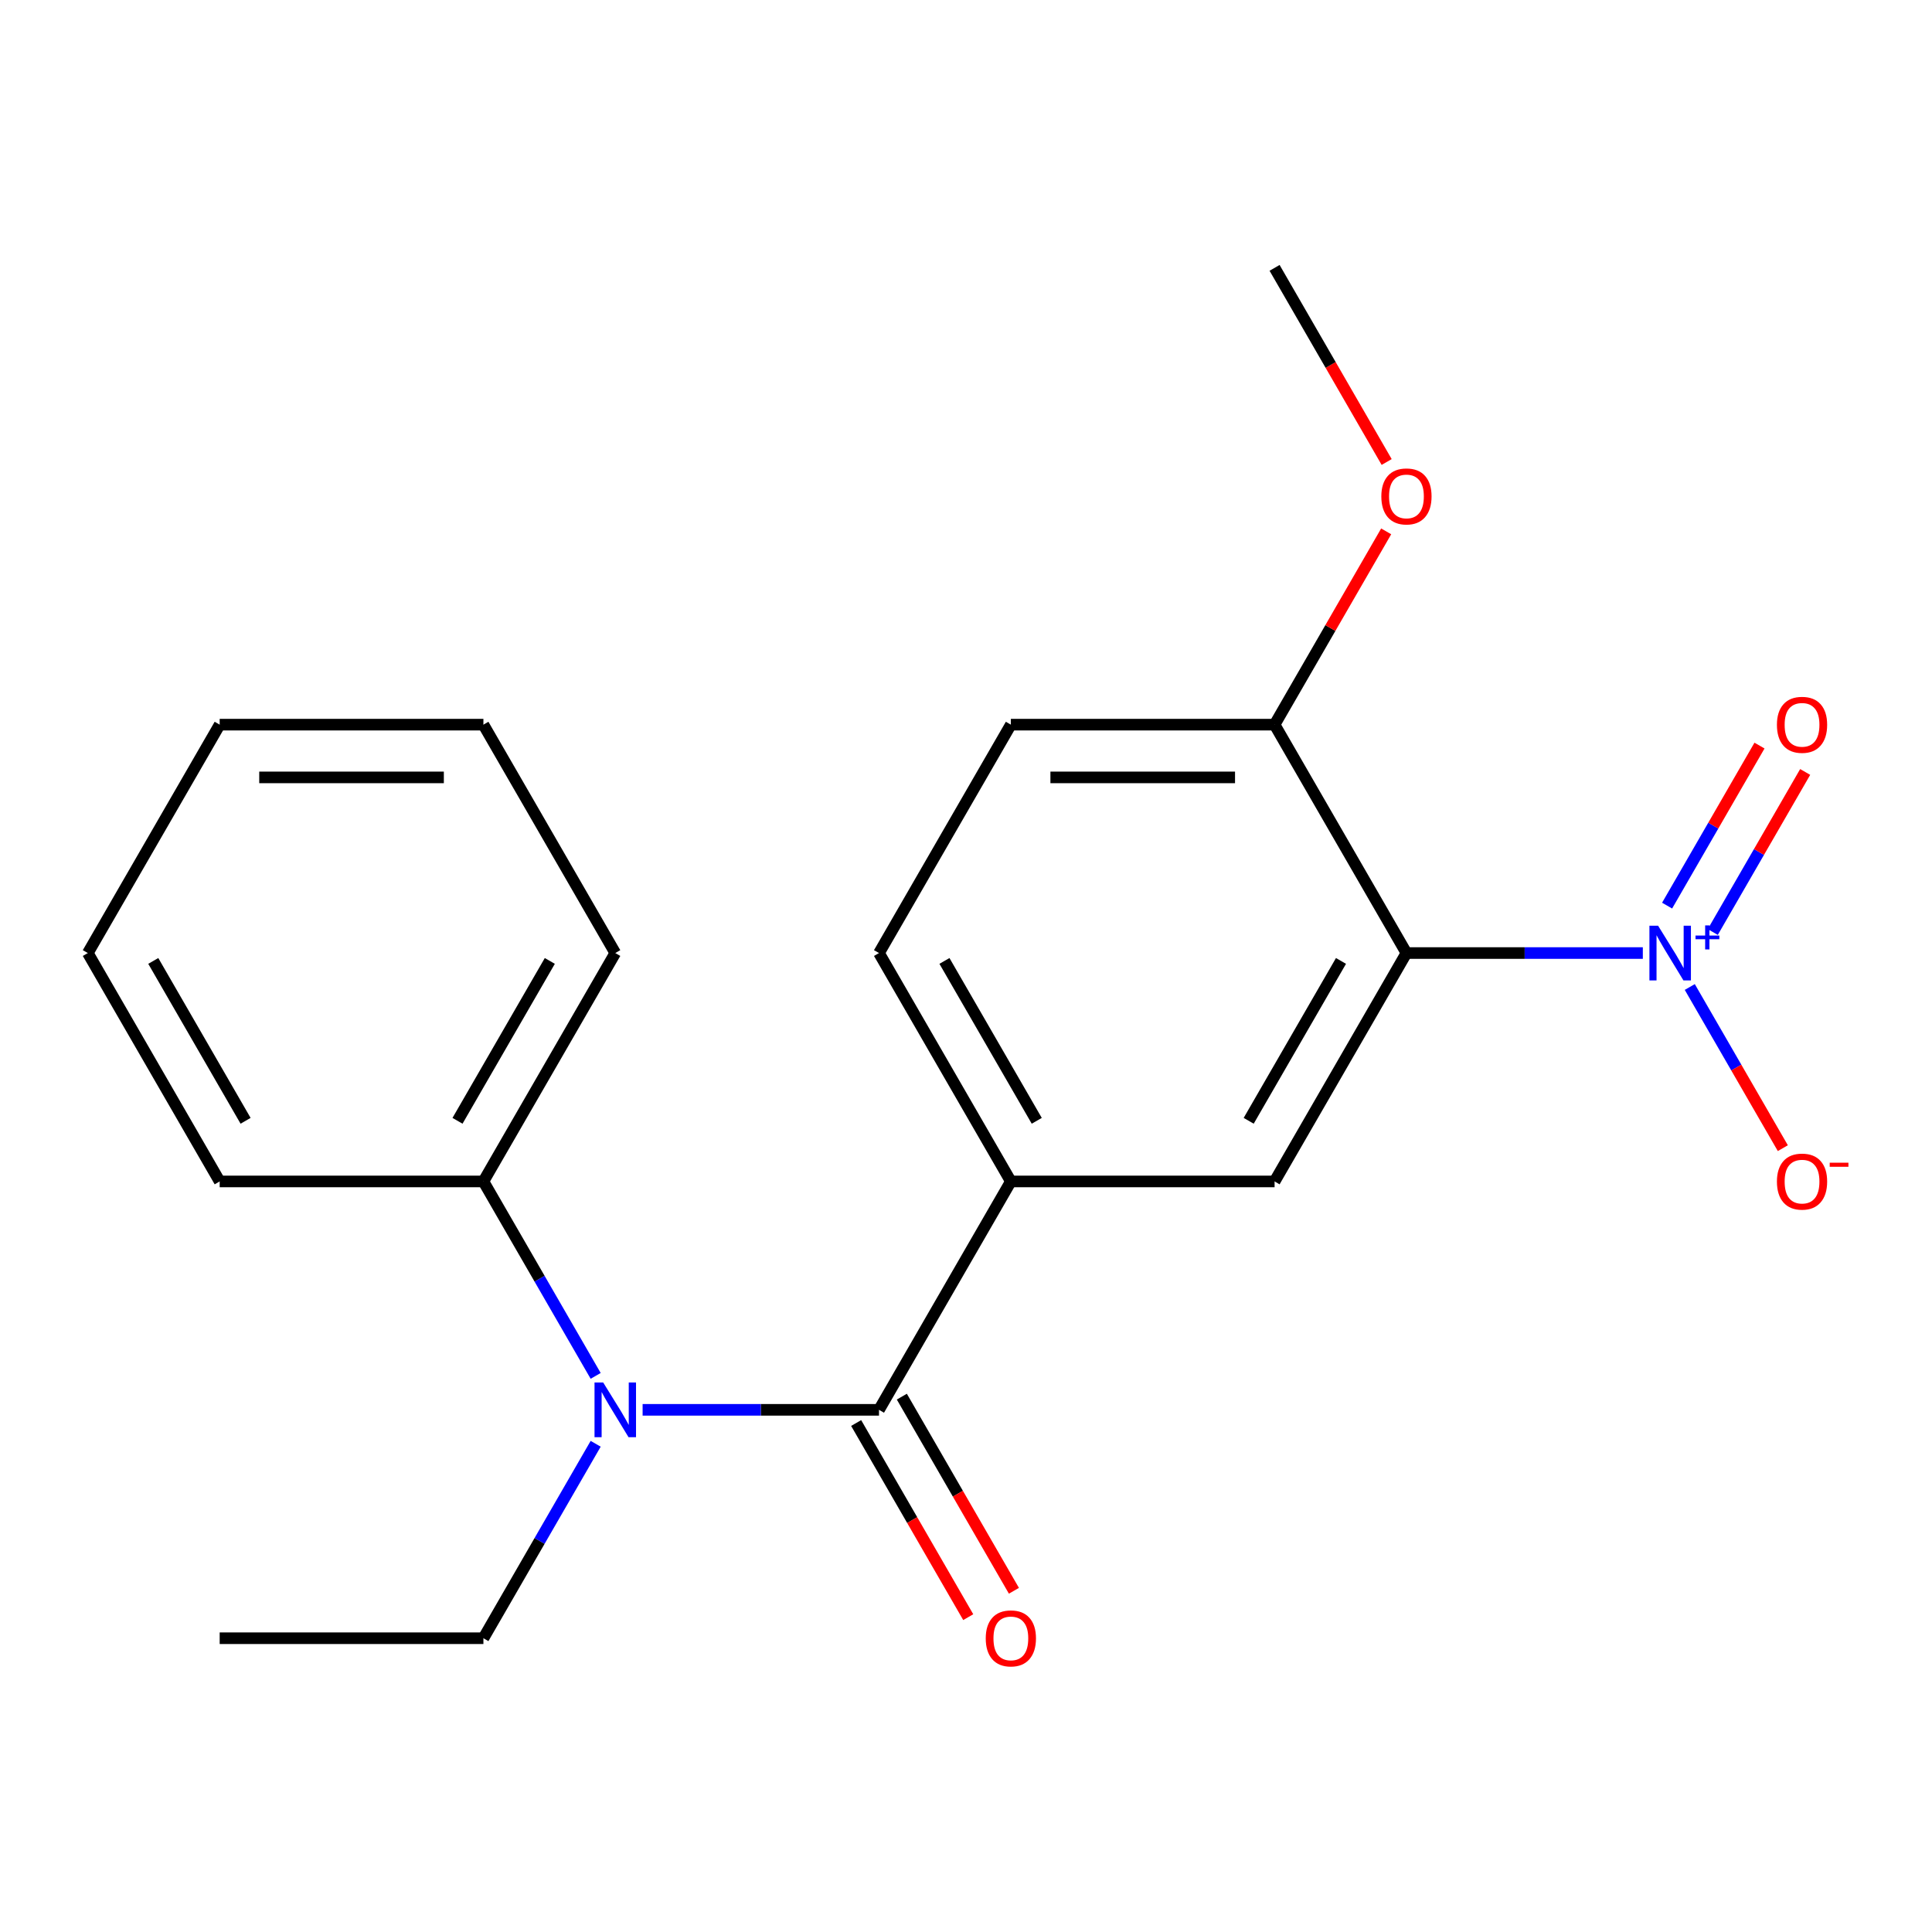 <?xml version='1.0' encoding='iso-8859-1'?>
<svg version='1.1' baseProfile='full'
              xmlns='http://www.w3.org/2000/svg'
                      xmlns:rdkit='http://www.rdkit.org/xml'
                      xmlns:xlink='http://www.w3.org/1999/xlink'
                  xml:space='preserve'
width='1000px' height='1000px' viewBox='0 0 1000 1000'>
<!-- END OF HEADER -->
<rect style='opacity:1.0;fill:#FFFFFF;stroke:none' width='1000' height='1000' x='0' y='0'> </rect>
<path class='bond-0' d='M 850.327,493.295 L 789.151,493.295' style='fill:none;fill-rule:evenodd;stroke:#0000FF;stroke-width:6px;stroke-linecap:butt;stroke-linejoin:miter;stroke-opacity:1' />
<path class='bond-0' d='M 789.151,493.295 L 727.975,493.295' style='fill:none;fill-rule:evenodd;stroke:#000000;stroke-width:6px;stroke-linecap:butt;stroke-linejoin:miter;stroke-opacity:1' />
<path class='bond-6' d='M 874.625,510.867 L 898.706,552.576' style='fill:none;fill-rule:evenodd;stroke:#0000FF;stroke-width:6px;stroke-linecap:butt;stroke-linejoin:miter;stroke-opacity:1' />
<path class='bond-6' d='M 898.706,552.576 L 922.787,594.285' style='fill:none;fill-rule:evenodd;stroke:#FF0000;stroke-width:6px;stroke-linecap:butt;stroke-linejoin:miter;stroke-opacity:1' />
<path class='bond-7' d='M 886.533,482.398 L 910.445,440.982' style='fill:none;fill-rule:evenodd;stroke:#0000FF;stroke-width:6px;stroke-linecap:butt;stroke-linejoin:miter;stroke-opacity:1' />
<path class='bond-7' d='M 910.445,440.982 L 934.357,399.565' style='fill:none;fill-rule:evenodd;stroke:#FF0000;stroke-width:6px;stroke-linecap:butt;stroke-linejoin:miter;stroke-opacity:1' />
<path class='bond-7' d='M 862.889,468.748 L 886.801,427.331' style='fill:none;fill-rule:evenodd;stroke:#0000FF;stroke-width:6px;stroke-linecap:butt;stroke-linejoin:miter;stroke-opacity:1' />
<path class='bond-7' d='M 886.801,427.331 L 910.713,385.914' style='fill:none;fill-rule:evenodd;stroke:#FF0000;stroke-width:6px;stroke-linecap:butt;stroke-linejoin:miter;stroke-opacity:1' />
<path class='bond-2' d='M 727.975,493.295 L 659.723,611.511' style='fill:none;fill-rule:evenodd;stroke:#000000;stroke-width:6px;stroke-linecap:butt;stroke-linejoin:miter;stroke-opacity:1' />
<path class='bond-2' d='M 694.094,497.377 L 646.318,580.128' style='fill:none;fill-rule:evenodd;stroke:#000000;stroke-width:6px;stroke-linecap:butt;stroke-linejoin:miter;stroke-opacity:1' />
<path class='bond-5' d='M 727.975,493.295 L 659.723,375.079' style='fill:none;fill-rule:evenodd;stroke:#000000;stroke-width:6px;stroke-linecap:butt;stroke-linejoin:miter;stroke-opacity:1' />
<path class='bond-1' d='M 454.967,729.727 L 523.219,611.511' style='fill:none;fill-rule:evenodd;stroke:#000000;stroke-width:6px;stroke-linecap:butt;stroke-linejoin:miter;stroke-opacity:1' />
<path class='bond-3' d='M 454.967,729.727 L 393.791,729.727' style='fill:none;fill-rule:evenodd;stroke:#000000;stroke-width:6px;stroke-linecap:butt;stroke-linejoin:miter;stroke-opacity:1' />
<path class='bond-3' d='M 393.791,729.727 L 332.615,729.727' style='fill:none;fill-rule:evenodd;stroke:#0000FF;stroke-width:6px;stroke-linecap:butt;stroke-linejoin:miter;stroke-opacity:1' />
<path class='bond-8' d='M 443.145,736.552 L 472.152,786.794' style='fill:none;fill-rule:evenodd;stroke:#000000;stroke-width:6px;stroke-linecap:butt;stroke-linejoin:miter;stroke-opacity:1' />
<path class='bond-8' d='M 472.152,786.794 L 501.16,837.035' style='fill:none;fill-rule:evenodd;stroke:#FF0000;stroke-width:6px;stroke-linecap:butt;stroke-linejoin:miter;stroke-opacity:1' />
<path class='bond-8' d='M 466.789,722.902 L 495.796,773.143' style='fill:none;fill-rule:evenodd;stroke:#000000;stroke-width:6px;stroke-linecap:butt;stroke-linejoin:miter;stroke-opacity:1' />
<path class='bond-8' d='M 495.796,773.143 L 524.803,823.385' style='fill:none;fill-rule:evenodd;stroke:#FF0000;stroke-width:6px;stroke-linecap:butt;stroke-linejoin:miter;stroke-opacity:1' />
<path class='bond-4' d='M 659.723,611.511 L 523.219,611.511' style='fill:none;fill-rule:evenodd;stroke:#000000;stroke-width:6px;stroke-linecap:butt;stroke-linejoin:miter;stroke-opacity:1' />
<path class='bond-9' d='M 308.317,712.154 L 279.264,661.832' style='fill:none;fill-rule:evenodd;stroke:#0000FF;stroke-width:6px;stroke-linecap:butt;stroke-linejoin:miter;stroke-opacity:1' />
<path class='bond-9' d='M 279.264,661.832 L 250.211,611.511' style='fill:none;fill-rule:evenodd;stroke:#000000;stroke-width:6px;stroke-linecap:butt;stroke-linejoin:miter;stroke-opacity:1' />
<path class='bond-13' d='M 308.317,747.299 L 279.264,797.621' style='fill:none;fill-rule:evenodd;stroke:#0000FF;stroke-width:6px;stroke-linecap:butt;stroke-linejoin:miter;stroke-opacity:1' />
<path class='bond-13' d='M 279.264,797.621 L 250.211,847.943' style='fill:none;fill-rule:evenodd;stroke:#000000;stroke-width:6px;stroke-linecap:butt;stroke-linejoin:miter;stroke-opacity:1' />
<path class='bond-21' d='M 523.219,611.511 L 454.967,493.295' style='fill:none;fill-rule:evenodd;stroke:#000000;stroke-width:6px;stroke-linecap:butt;stroke-linejoin:miter;stroke-opacity:1' />
<path class='bond-21' d='M 536.624,580.128 L 488.848,497.377' style='fill:none;fill-rule:evenodd;stroke:#000000;stroke-width:6px;stroke-linecap:butt;stroke-linejoin:miter;stroke-opacity:1' />
<path class='bond-11' d='M 659.723,375.079 L 523.219,375.079' style='fill:none;fill-rule:evenodd;stroke:#000000;stroke-width:6px;stroke-linecap:butt;stroke-linejoin:miter;stroke-opacity:1' />
<path class='bond-11' d='M 639.248,402.379 L 543.695,402.379' style='fill:none;fill-rule:evenodd;stroke:#000000;stroke-width:6px;stroke-linecap:butt;stroke-linejoin:miter;stroke-opacity:1' />
<path class='bond-12' d='M 659.723,375.079 L 688.603,325.057' style='fill:none;fill-rule:evenodd;stroke:#000000;stroke-width:6px;stroke-linecap:butt;stroke-linejoin:miter;stroke-opacity:1' />
<path class='bond-12' d='M 688.603,325.057 L 717.483,275.035' style='fill:none;fill-rule:evenodd;stroke:#FF0000;stroke-width:6px;stroke-linecap:butt;stroke-linejoin:miter;stroke-opacity:1' />
<path class='bond-14' d='M 250.211,611.511 L 318.463,493.295' style='fill:none;fill-rule:evenodd;stroke:#000000;stroke-width:6px;stroke-linecap:butt;stroke-linejoin:miter;stroke-opacity:1' />
<path class='bond-14' d='M 236.805,580.128 L 284.582,497.377' style='fill:none;fill-rule:evenodd;stroke:#000000;stroke-width:6px;stroke-linecap:butt;stroke-linejoin:miter;stroke-opacity:1' />
<path class='bond-15' d='M 250.211,611.511 L 113.707,611.511' style='fill:none;fill-rule:evenodd;stroke:#000000;stroke-width:6px;stroke-linecap:butt;stroke-linejoin:miter;stroke-opacity:1' />
<path class='bond-10' d='M 454.967,493.295 L 523.219,375.079' style='fill:none;fill-rule:evenodd;stroke:#000000;stroke-width:6px;stroke-linecap:butt;stroke-linejoin:miter;stroke-opacity:1' />
<path class='bond-16' d='M 717.737,239.13 L 688.73,188.888' style='fill:none;fill-rule:evenodd;stroke:#FF0000;stroke-width:6px;stroke-linecap:butt;stroke-linejoin:miter;stroke-opacity:1' />
<path class='bond-16' d='M 688.73,188.888 L 659.723,138.646' style='fill:none;fill-rule:evenodd;stroke:#000000;stroke-width:6px;stroke-linecap:butt;stroke-linejoin:miter;stroke-opacity:1' />
<path class='bond-17' d='M 250.211,847.943 L 113.707,847.943' style='fill:none;fill-rule:evenodd;stroke:#000000;stroke-width:6px;stroke-linecap:butt;stroke-linejoin:miter;stroke-opacity:1' />
<path class='bond-19' d='M 318.463,493.295 L 250.211,375.079' style='fill:none;fill-rule:evenodd;stroke:#000000;stroke-width:6px;stroke-linecap:butt;stroke-linejoin:miter;stroke-opacity:1' />
<path class='bond-18' d='M 113.707,611.511 L 45.455,493.295' style='fill:none;fill-rule:evenodd;stroke:#000000;stroke-width:6px;stroke-linecap:butt;stroke-linejoin:miter;stroke-opacity:1' />
<path class='bond-18' d='M 127.112,580.128 L 79.336,497.377' style='fill:none;fill-rule:evenodd;stroke:#000000;stroke-width:6px;stroke-linecap:butt;stroke-linejoin:miter;stroke-opacity:1' />
<path class='bond-20' d='M 45.455,493.295 L 113.707,375.079' style='fill:none;fill-rule:evenodd;stroke:#000000;stroke-width:6px;stroke-linecap:butt;stroke-linejoin:miter;stroke-opacity:1' />
<path class='bond-22' d='M 250.211,375.079 L 113.707,375.079' style='fill:none;fill-rule:evenodd;stroke:#000000;stroke-width:6px;stroke-linecap:butt;stroke-linejoin:miter;stroke-opacity:1' />
<path class='bond-22' d='M 229.735,402.379 L 134.182,402.379' style='fill:none;fill-rule:evenodd;stroke:#000000;stroke-width:6px;stroke-linecap:butt;stroke-linejoin:miter;stroke-opacity:1' />
<path  class='atom-0' d='M 858.219 479.135
L 867.499 494.135
Q 868.419 495.615, 869.899 498.295
Q 871.379 500.975, 871.459 501.135
L 871.459 479.135
L 875.219 479.135
L 875.219 507.455
L 871.339 507.455
L 861.379 491.055
Q 860.219 489.135, 858.979 486.935
Q 857.779 484.735, 857.419 484.055
L 857.419 507.455
L 853.739 507.455
L 853.739 479.135
L 858.219 479.135
' fill='#0000FF'/>
<path  class='atom-0' d='M 877.595 484.239
L 882.585 484.239
L 882.585 478.986
L 884.803 478.986
L 884.803 484.239
L 889.924 484.239
L 889.924 486.14
L 884.803 486.14
L 884.803 491.42
L 882.585 491.42
L 882.585 486.14
L 877.595 486.14
L 877.595 484.239
' fill='#0000FF'/>
<path  class='atom-4' d='M 312.203 715.567
L 321.483 730.567
Q 322.403 732.047, 323.883 734.727
Q 325.363 737.407, 325.443 737.567
L 325.443 715.567
L 329.203 715.567
L 329.203 743.887
L 325.323 743.887
L 315.363 727.487
Q 314.203 725.567, 312.963 723.367
Q 311.763 721.167, 311.403 720.487
L 311.403 743.887
L 307.723 743.887
L 307.723 715.567
L 312.203 715.567
' fill='#0000FF'/>
<path  class='atom-7' d='M 919.732 611.591
Q 919.732 604.791, 923.092 600.991
Q 926.452 597.191, 932.732 597.191
Q 939.012 597.191, 942.372 600.991
Q 945.732 604.791, 945.732 611.591
Q 945.732 618.471, 942.332 622.391
Q 938.932 626.271, 932.732 626.271
Q 926.492 626.271, 923.092 622.391
Q 919.732 618.511, 919.732 611.591
M 932.732 623.071
Q 937.052 623.071, 939.372 620.191
Q 941.732 617.271, 941.732 611.591
Q 941.732 606.031, 939.372 603.231
Q 937.052 600.391, 932.732 600.391
Q 928.412 600.391, 926.052 603.191
Q 923.732 605.991, 923.732 611.591
Q 923.732 617.311, 926.052 620.191
Q 928.412 623.071, 932.732 623.071
' fill='#FF0000'/>
<path  class='atom-7' d='M 947.052 601.813
L 956.74 601.813
L 956.74 603.925
L 947.052 603.925
L 947.052 601.813
' fill='#FF0000'/>
<path  class='atom-8' d='M 919.732 375.159
Q 919.732 368.359, 923.092 364.559
Q 926.452 360.759, 932.732 360.759
Q 939.012 360.759, 942.372 364.559
Q 945.732 368.359, 945.732 375.159
Q 945.732 382.039, 942.332 385.959
Q 938.932 389.839, 932.732 389.839
Q 926.492 389.839, 923.092 385.959
Q 919.732 382.079, 919.732 375.159
M 932.732 386.639
Q 937.052 386.639, 939.372 383.759
Q 941.732 380.839, 941.732 375.159
Q 941.732 369.599, 939.372 366.799
Q 937.052 363.959, 932.732 363.959
Q 928.412 363.959, 926.052 366.759
Q 923.732 369.559, 923.732 375.159
Q 923.732 380.879, 926.052 383.759
Q 928.412 386.639, 932.732 386.639
' fill='#FF0000'/>
<path  class='atom-9' d='M 510.219 848.023
Q 510.219 841.223, 513.579 837.423
Q 516.939 833.623, 523.219 833.623
Q 529.499 833.623, 532.859 837.423
Q 536.219 841.223, 536.219 848.023
Q 536.219 854.903, 532.819 858.823
Q 529.419 862.703, 523.219 862.703
Q 516.979 862.703, 513.579 858.823
Q 510.219 854.943, 510.219 848.023
M 523.219 859.503
Q 527.539 859.503, 529.859 856.623
Q 532.219 853.703, 532.219 848.023
Q 532.219 842.463, 529.859 839.663
Q 527.539 836.823, 523.219 836.823
Q 518.899 836.823, 516.539 839.623
Q 514.219 842.423, 514.219 848.023
Q 514.219 853.743, 516.539 856.623
Q 518.899 859.503, 523.219 859.503
' fill='#FF0000'/>
<path  class='atom-13' d='M 714.975 256.943
Q 714.975 250.143, 718.335 246.343
Q 721.695 242.543, 727.975 242.543
Q 734.255 242.543, 737.615 246.343
Q 740.975 250.143, 740.975 256.943
Q 740.975 263.823, 737.575 267.743
Q 734.175 271.623, 727.975 271.623
Q 721.735 271.623, 718.335 267.743
Q 714.975 263.863, 714.975 256.943
M 727.975 268.423
Q 732.295 268.423, 734.615 265.543
Q 736.975 262.623, 736.975 256.943
Q 736.975 251.383, 734.615 248.583
Q 732.295 245.743, 727.975 245.743
Q 723.655 245.743, 721.295 248.543
Q 718.975 251.343, 718.975 256.943
Q 718.975 262.663, 721.295 265.543
Q 723.655 268.423, 727.975 268.423
' fill='#FF0000'/>
</svg>

